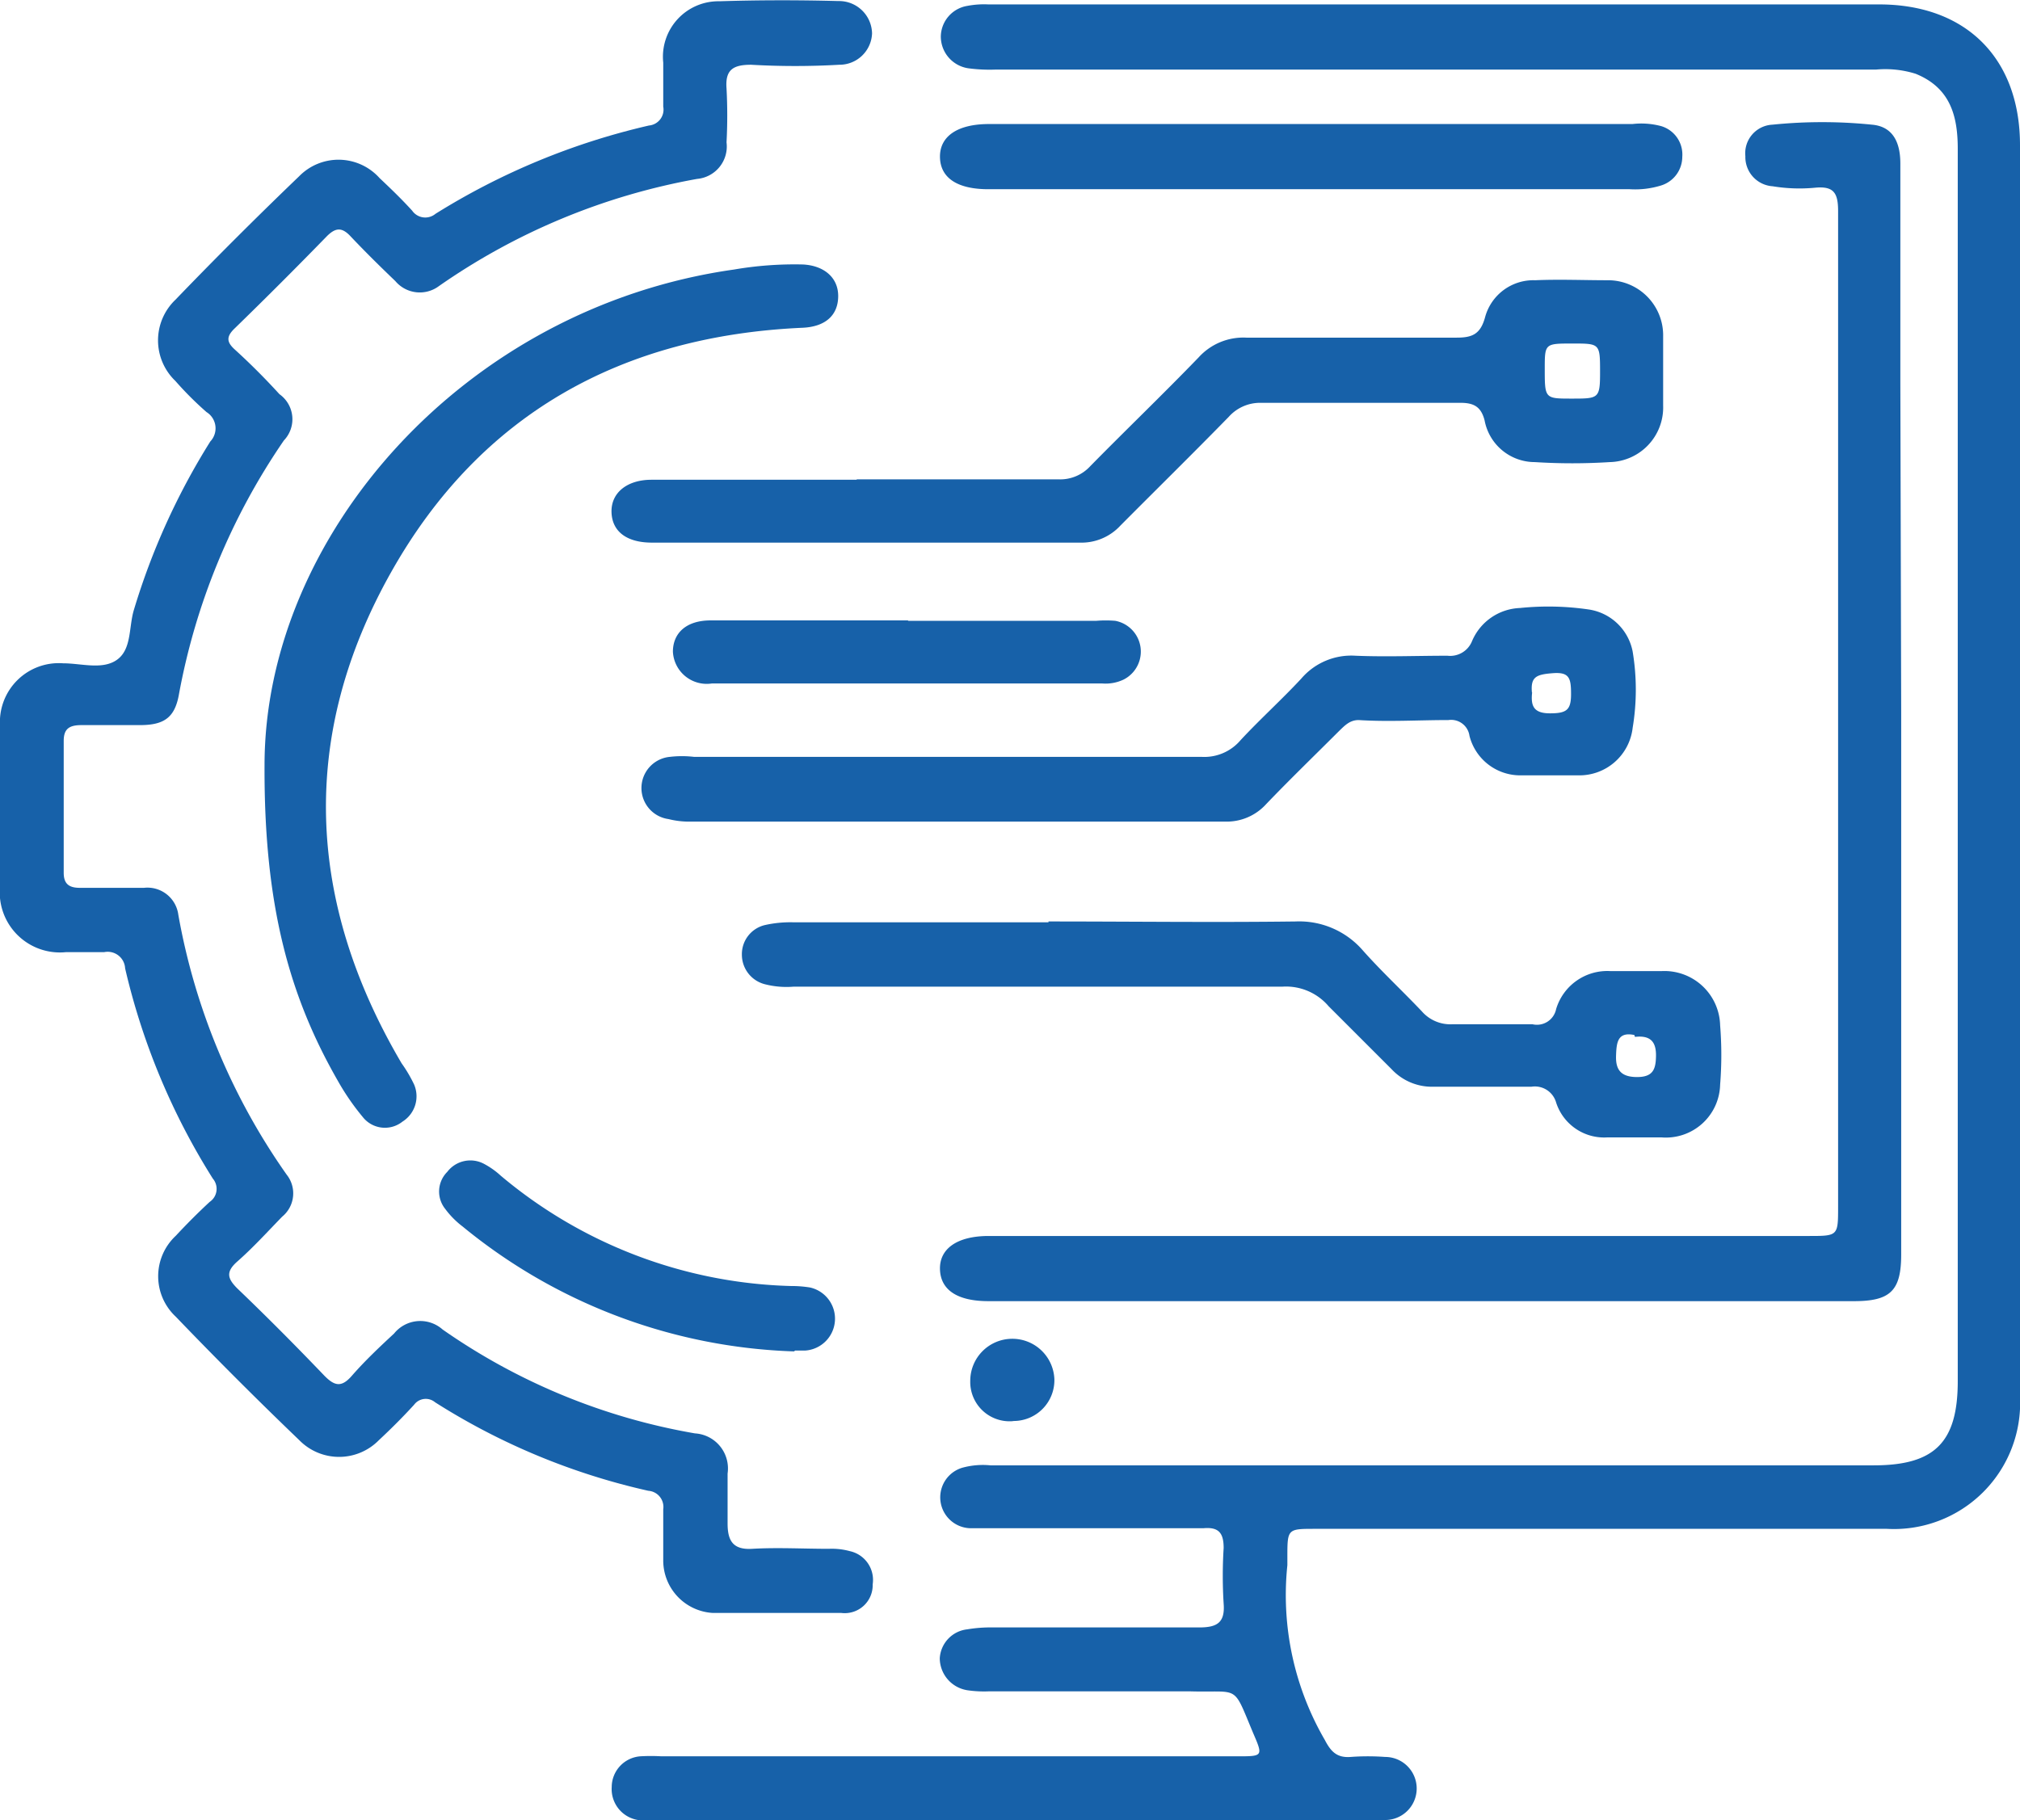 <svg xmlns="http://www.w3.org/2000/svg" viewBox="0 0 96.06 86.57"><defs><style>.cls-1{fill:#1761a9;}</style></defs><title>Designed </title><g id="Layer_2" data-name="Layer 2"><g id="Layer_1-2" data-name="Layer 1"><path class="cls-1" d="M96.06,36.59V66.43a6,6,0,0,1-6.33,6.29H62.54c-1.32,0-1.32,0-1.32,1.37,0,.12,0,.24,0,.36A13.72,13.72,0,0,0,63,82.76c.29.56.58.86,1.23.81a11.22,11.22,0,0,1,1.64,0,1.49,1.49,0,0,1,0,3,7.48,7.48,0,0,1-.82,0H31.43a5,5,0,0,1-1.09,0A1.49,1.49,0,0,1,29.09,85a1.47,1.47,0,0,1,1.36-1.46,8.51,8.51,0,0,1,1,0H58.83c1.23,0,1.24,0,.77-1.09-1-2.38-.61-1.93-3-2-3.2,0-6.39,0-9.58,0a5.5,5.5,0,0,1-1-.05,1.55,1.55,0,0,1-1.33-1.52A1.47,1.47,0,0,1,46,77.5a6.56,6.56,0,0,1,1.18-.09c3.28,0,6.57,0,9.85,0,.85,0,1.23-.23,1.16-1.13a21.3,21.3,0,0,1,0-2.65c0-.72-.24-1-.95-.94-3.41,0-6.81,0-10.22,0-.3,0-.61,0-.91,0a1.47,1.47,0,0,1-.37-2.87,3.66,3.66,0,0,1,1.36-.12h42c2.88,0,4-1.07,4-4V7.08c0-1.56-.35-2.9-2-3.57a4.83,4.83,0,0,0-1.89-.2H47.33a7.67,7.67,0,0,1-1.27-.06,1.53,1.53,0,0,1-1.32-1.52A1.5,1.5,0,0,1,46,.28a4.21,4.21,0,0,1,1-.07H89.36c4.16,0,6.71,2.59,6.7,6.72V36.59"/><path class="cls-1" d="M0,38.43c0-1.31,0-2.62,0-3.93a2.8,2.8,0,0,1,3-2.95c.87,0,1.89.33,2.58-.18s.54-1.56.79-2.37A32.87,32.87,0,0,1,10,21a.91.91,0,0,0-.18-1.4,15.9,15.9,0,0,1-1.48-1.48,2.67,2.67,0,0,1,0-3.86q2.89-3,5.88-5.87a2.62,2.62,0,0,1,3.83.08c.53.5,1.05,1,1.55,1.55a.76.76,0,0,0,1.11.15,33.2,33.2,0,0,1,10.15-4.2.76.76,0,0,0,.68-.9c0-.69,0-1.39,0-2.09A2.64,2.64,0,0,1,34.21.06C36.09,0,38,0,39.87.05a1.57,1.57,0,0,1,1.6,1.54,1.55,1.55,0,0,1-1.56,1.49c-1.39.08-2.8.08-4.19,0-.85,0-1.24.23-1.17,1.13a24.29,24.29,0,0,1,0,2.56,1.55,1.55,0,0,1-1.4,1.74,31,31,0,0,0-12.28,5.1,1.52,1.52,0,0,1-2.07-.24c-.73-.7-1.44-1.4-2.13-2.13-.41-.44-.71-.42-1.13,0q-2.16,2.22-4.38,4.38c-.43.41-.36.67,0,1q1.1,1,2.13,2.13a1.46,1.46,0,0,1,.21,2.2,31.31,31.31,0,0,0-5,12.13c-.2,1.05-.7,1.4-1.8,1.41-.94,0-1.88,0-2.82,0-.58,0-.85.17-.85.75,0,2.1,0,4.19,0,6.28,0,.58.32.72.82.71,1,0,2,0,3,0a1.48,1.48,0,0,1,1.63,1.28,30.81,30.81,0,0,0,5.15,12.36,1.43,1.43,0,0,1-.21,2c-.7.72-1.38,1.47-2.13,2.13-.57.5-.47.82,0,1.29,1.41,1.35,2.78,2.73,4.13,4.14.49.5.82.58,1.32,0,.62-.71,1.31-1.36,2-2a1.6,1.6,0,0,1,2.31-.19,29.75,29.75,0,0,0,12,4.94,1.67,1.67,0,0,1,1.55,1.91c0,.79,0,1.59,0,2.37s.22,1.27,1.17,1.21c1.21-.07,2.43,0,3.64,0a3.24,3.24,0,0,1,1,.11,1.4,1.4,0,0,1,1.09,1.58A1.33,1.33,0,0,1,40,76.72c-2,0-4.07,0-6.11,0a2.5,2.5,0,0,1-2.35-2.46c0-.82,0-1.65,0-2.47a.77.77,0,0,0-.71-.88,31.92,31.92,0,0,1-10.14-4.21.69.69,0,0,0-1,.12c-.53.58-1.09,1.14-1.67,1.68a2.65,2.65,0,0,1-3.79,0q-3-2.88-5.87-5.87a2.63,2.63,0,0,1,0-3.85c.52-.56,1.06-1.1,1.61-1.61a.75.75,0,0,0,.15-1.11,32.52,32.52,0,0,1-4.17-10,.83.83,0,0,0-1-.77c-.61,0-1.22,0-1.82,0A2.86,2.86,0,0,1,0,42.17c0-1.25,0-2.5,0-3.74Z"/><path class="cls-1" d="M90.41,33.86V59.67c0,1.72-.51,2.22-2.24,2.22H47c-1.47,0-2.27-.53-2.3-1.51s.81-1.59,2.32-1.59H86c1.41,0,1.41,0,1.41-1.4q0-23.67,0-47.35c0-.87-.21-1.2-1.11-1.11a7.81,7.81,0,0,1-2-.07A1.39,1.39,0,0,1,83,7.43a1.36,1.36,0,0,1,1.29-1.5,23.37,23.37,0,0,1,4.73,0c.93.08,1.35.75,1.35,1.85,0,3.47,0,6.93,0,10.4Z"/><path class="cls-1" d="M40.74,22.8c3.19,0,6.39,0,9.58,0a1.94,1.94,0,0,0,1.53-.63C53.55,20.44,55.3,18.76,57,17a2.87,2.87,0,0,1,2.27-.94c3.34,0,6.68,0,10,0,.74,0,1.14-.16,1.36-1A2.38,2.38,0,0,1,73,13.33c1.15-.05,2.31,0,3.46,0A2.62,2.62,0,0,1,79.09,16c0,1.1,0,2.19,0,3.29a2.6,2.6,0,0,1-2.54,2.69,28.19,28.19,0,0,1-3.56,0A2.43,2.43,0,0,1,70.6,20c-.17-.67-.53-.84-1.16-.84q-4.75,0-9.49,0a2,2,0,0,0-1.52.67C56.73,21.57,55,23.27,53.28,25a2.52,2.52,0,0,1-1.94.81c-6.78,0-13.56,0-20.34,0-1.21,0-1.9-.54-1.92-1.46s.75-1.53,1.9-1.53h9.76m35.35-5.1c0-1.38,0-1.38-1.31-1.38s-1.32,0-1.32,1.19c0,1.43,0,1.43,1.28,1.43s1.35,0,1.35-1.24"/><path class="cls-1" d="M45,36c4,0,8.08,0,12.13,0A2.26,2.26,0,0,0,59,35.2c.93-1,1.95-1.92,2.88-2.92a3.13,3.13,0,0,1,2.58-1.09c1.45.06,2.92,0,4.37,0A1.12,1.12,0,0,0,70,30.5a2.58,2.58,0,0,1,2.28-1.58,13.25,13.25,0,0,1,3.27.07,2.5,2.5,0,0,1,2.09,2,11.06,11.06,0,0,1,0,3.63,2.55,2.55,0,0,1-2.58,2.26c-.91,0-1.83,0-2.74,0A2.49,2.49,0,0,1,69.88,35a.88.88,0,0,0-1-.75c-1.43,0-2.85.09-4.27,0-.42,0-.66.26-.92.51-1.16,1.16-2.34,2.3-3.48,3.49a2.53,2.53,0,0,1-1.94.83H32.69a4,4,0,0,1-.9-.12A1.49,1.49,0,0,1,31.86,36,4.92,4.92,0,0,1,33,36H45Zm27.86-3.07c-.07.64.06,1,.85,1s1-.16,1-.91-.07-1.06-.86-1-1.07.17-1,.92"/><path class="cls-1" d="M49.86,43.83c3.92,0,7.84.05,11.76,0a4,4,0,0,1,3.2,1.39c.89,1,1.87,1.91,2.79,2.88a1.8,1.8,0,0,0,1.44.62c1.28,0,2.56,0,3.83,0A.93.93,0,0,0,74,48a2.54,2.54,0,0,1,2.57-1.81q1.23,0,2.46,0a2.65,2.65,0,0,1,2.77,2.58,17.7,17.7,0,0,1,0,2.82A2.58,2.58,0,0,1,79,54.1c-.85,0-1.7,0-2.55,0A2.4,2.4,0,0,1,74,52.44a1.05,1.05,0,0,0-1.17-.75c-1.55,0-3.1,0-4.65,0a2.62,2.62,0,0,1-2-.83c-1-1-2-2-3-3A2.66,2.66,0,0,0,61,46.93c-7.75,0-15.5,0-23.25,0a4.13,4.13,0,0,1-1.36-.11,1.45,1.45,0,0,1-1.11-1.4A1.42,1.42,0,0,1,36.38,44a5.52,5.52,0,0,1,1.35-.13H49.86m27.86,5.36c-.79-.16-.85.34-.87,1s.24,1,1,1,.89-.37.9-1-.22-1-1-.91"/><path class="cls-1" d="M12.58,36.4c0-10.88,9.46-21.76,22.33-23.58a17,17,0,0,1,3.27-.24c1,.05,1.69.62,1.68,1.52s-.61,1.44-1.69,1.49c-8.58.38-15.31,4.08-19.55,11.59-4.4,7.79-4.06,15.69.48,23.4a6.57,6.57,0,0,1,.59,1,1.42,1.42,0,0,1-.55,1.77,1.34,1.34,0,0,1-1.89-.22,11.53,11.53,0,0,1-1.19-1.73c-2.29-4-3.51-8.32-3.48-15"/><path class="cls-1" d="M62.26,9C57.18,9,52.11,9,47,9c-1.48,0-2.28-.54-2.3-1.52s.81-1.58,2.33-1.58H77.63A3.64,3.64,0,0,1,79,6a1.41,1.41,0,0,1,1,1.46,1.43,1.43,0,0,1-1,1.36A4.17,4.17,0,0,1,77.5,9H62.26"/><path class="cls-1" d="M43.2,29.53q4.47,0,8.93,0a5.47,5.47,0,0,1,.91,0,1.49,1.49,0,0,1,.38,2.8,2,2,0,0,1-1,.18H33.85A1.61,1.61,0,0,1,32,31c0-.9.65-1.49,1.79-1.49,3.12,0,6.25,0,9.38,0"/><path class="cls-1" d="M37.76,64.28A26.14,26.14,0,0,1,22,58.34a4.13,4.13,0,0,1-.83-.84,1.32,1.32,0,0,1,.1-1.76A1.38,1.38,0,0,1,23,55.35a3.82,3.82,0,0,1,.81.57,22.35,22.35,0,0,0,13.8,5.25,5.58,5.58,0,0,1,.91.07,1.52,1.52,0,0,1-.23,3c-.21,0-.42,0-.48,0"/><path class="cls-1" d="M48.14,67.6a1.87,1.87,0,0,1-2-1.92,2,2,0,0,1,2-2,2,2,0,0,1,2,1.91,1.94,1.94,0,0,1-1.93,2"/></g></g></svg>